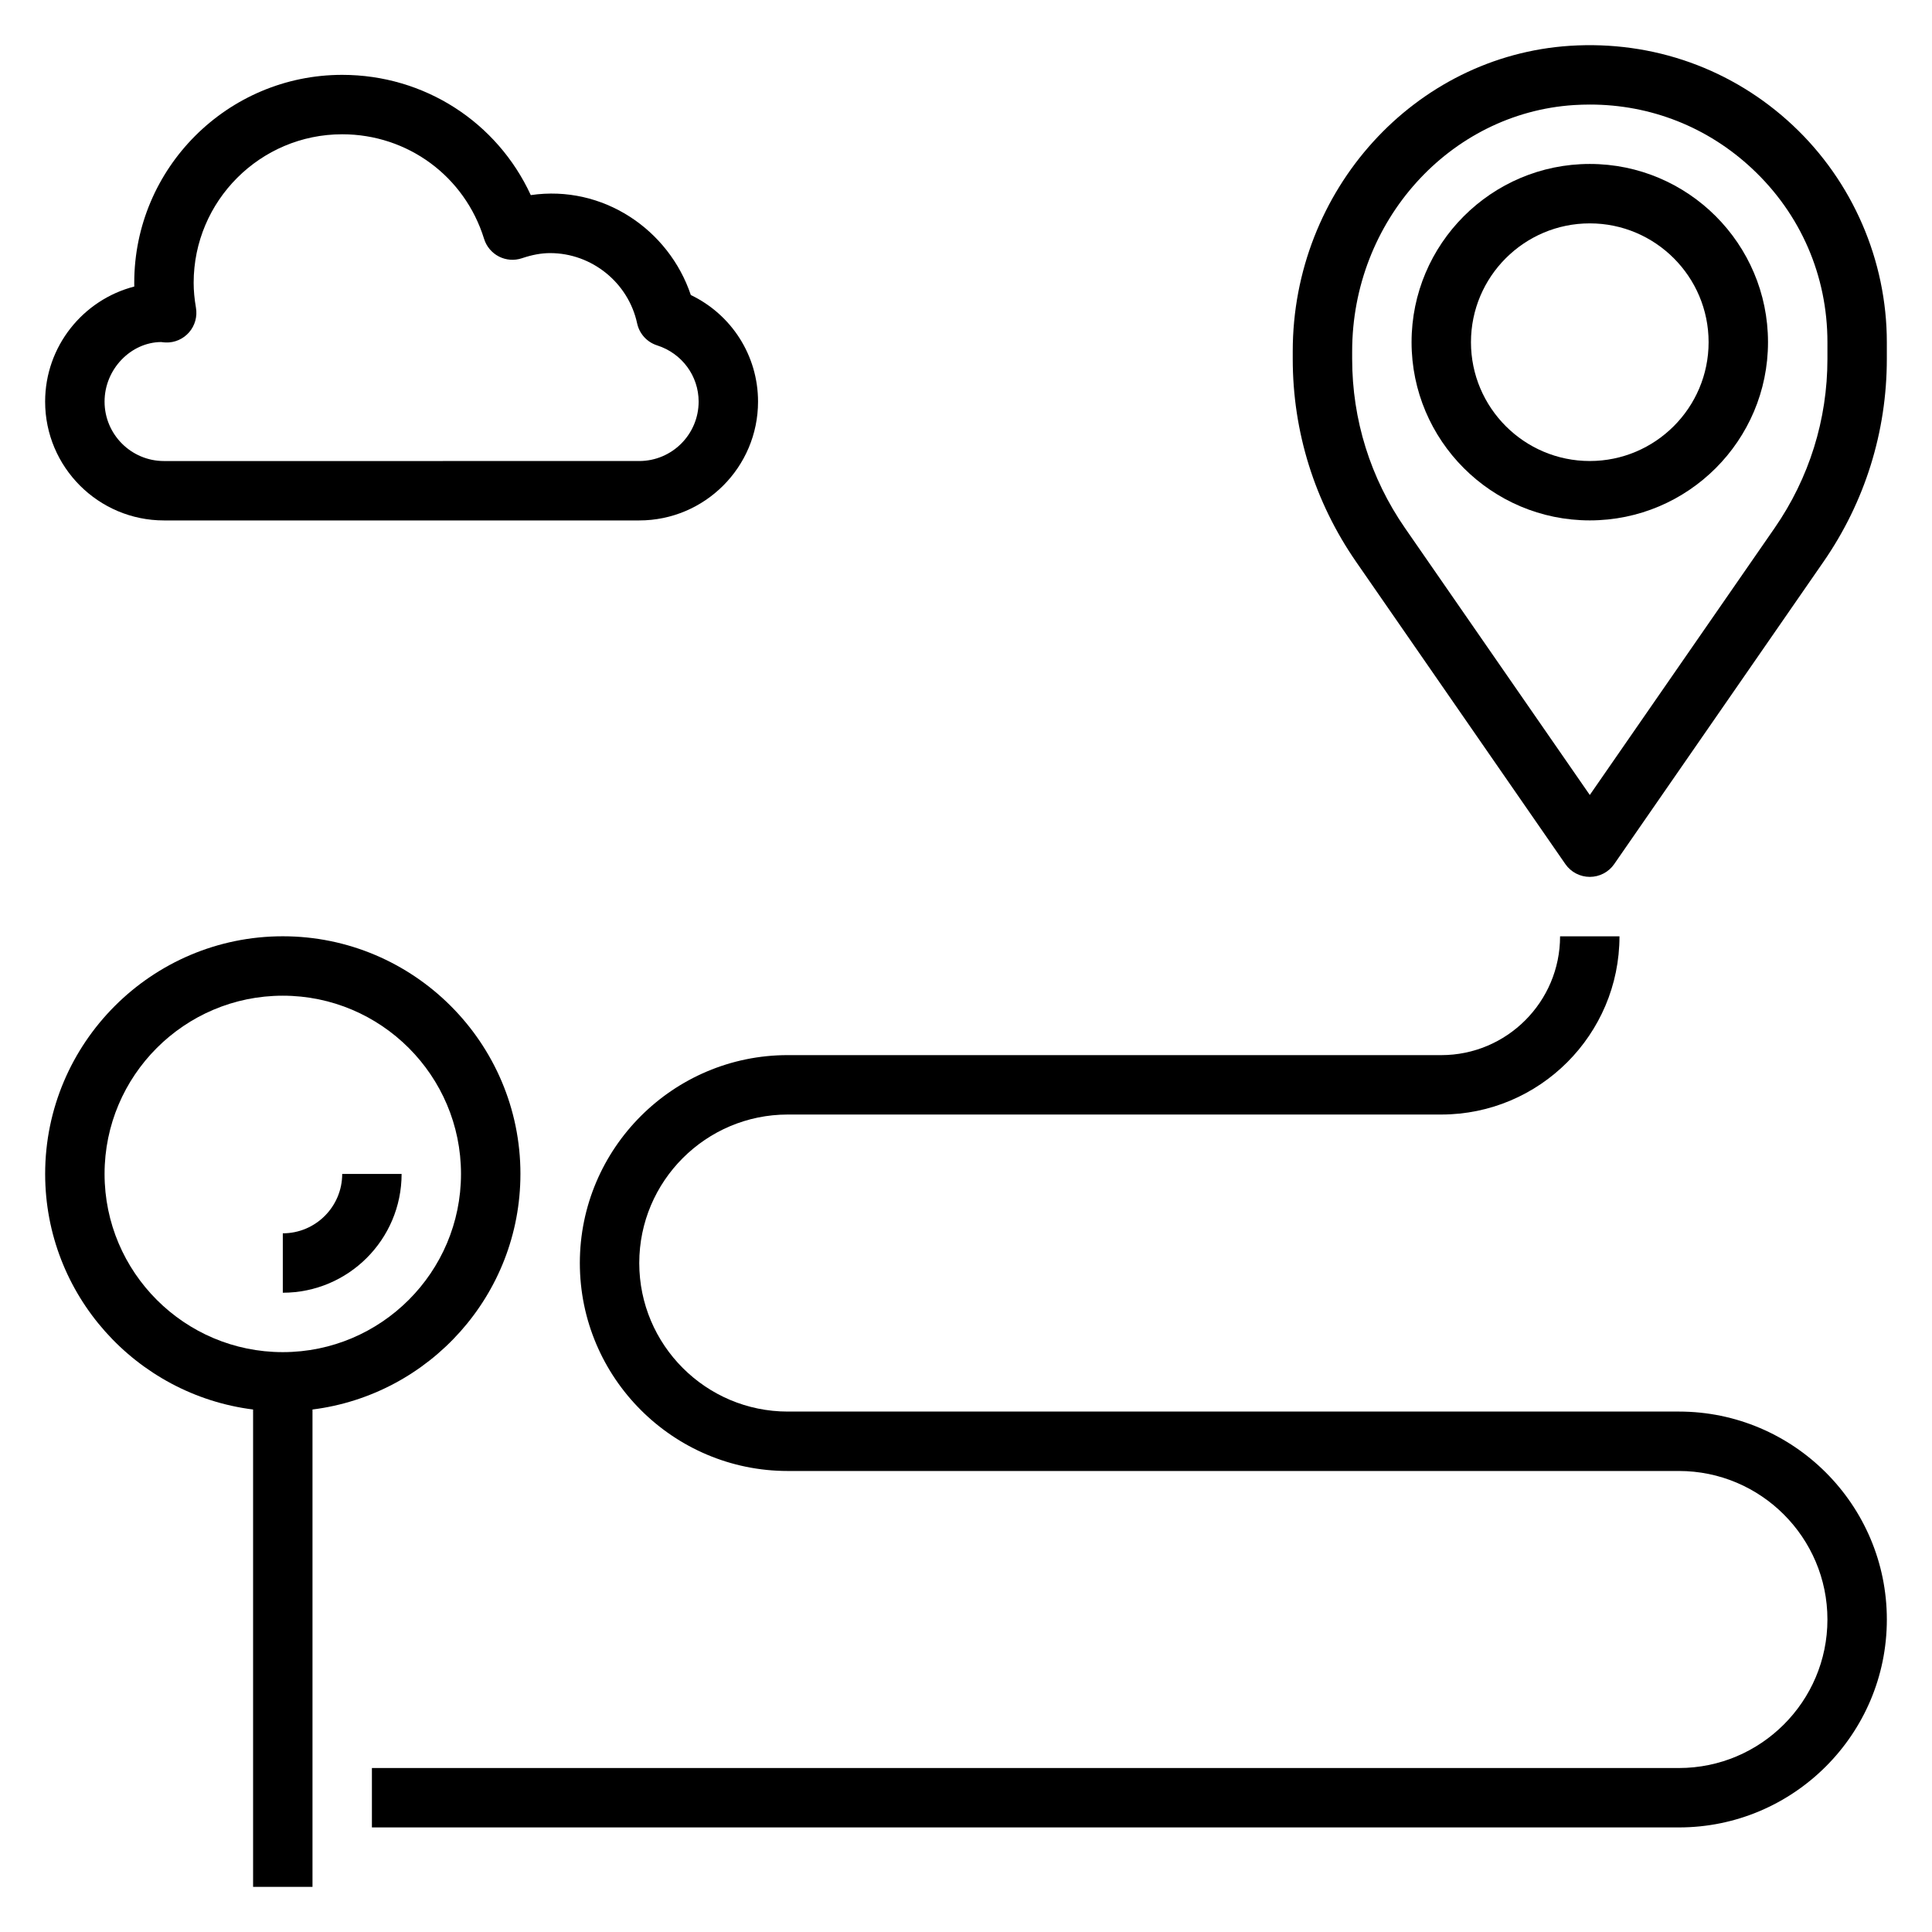 <?xml version="1.0" encoding="UTF-8"?>
<!-- Uploaded to: ICON Repo, www.iconrepo.com, Generator: ICON Repo Mixer Tools -->
<svg fill="#000000" width="800px" height="800px" version="1.1" viewBox="144 144 512 512" xmlns="http://www.w3.org/2000/svg">
 <g>
  <path d="m619.14 177.24c-16.043-15.035-37.086-22.5-59.047-21.105-41.211 2.664-73.504 38.238-73.504 80.973v2.016c0 19.301 5.809 37.887 16.801 53.773l55.449 80.098c1.465 2.117 3.891 3.387 6.473 3.387s5.008-1.266 6.473-3.394l55.449-80.098c10.988-15.875 16.797-34.461 16.797-53.766v-4.438c0-21.672-9.07-42.613-24.891-57.445zm9.148 61.883c0 16.082-4.84 31.574-13.996 44.809l-48.98 70.746-48.98-70.746c-9.156-13.234-13.996-28.727-13.996-44.809v-2.016c0-34.465 25.812-63.133 58.773-65.266 1.414-0.086 2.832-0.133 4.242-0.133 16.082 0 31.219 5.961 43.02 17.02 12.848 12.035 19.918 28.363 19.918 45.957z"/>
  <path d="m565.31 187.45c-26.047 0-47.23 21.184-47.23 47.23s21.184 47.23 47.23 47.23 47.23-21.184 47.23-47.23-21.184-47.23-47.23-47.23zm0 78.723c-17.367 0-31.488-14.121-31.488-31.488s14.121-31.488 31.488-31.488 31.488 14.121 31.488 31.488c0 17.363-14.125 31.488-31.488 31.488z"/>
  <path d="m281.92 455.1c0-34.723-28.254-62.977-62.977-62.977s-62.977 28.254-62.977 62.977c0 32.055 24.09 58.535 55.105 62.434v126.5h15.742v-126.5c31.016-3.894 55.105-30.379 55.105-62.434zm-110.21 0c0-26.047 21.184-47.23 47.23-47.23s47.23 21.184 47.23 47.23c0 26.047-21.184 47.23-47.23 47.23-26.047 0.004-47.23-21.18-47.23-47.23z"/>
  <path d="m250.43 455.1h-15.742c0 8.684-7.062 15.742-15.742 15.742v15.742c17.363 0.004 31.484-14.117 31.484-31.484z"/>
  <path d="m187.45 281.92h125.95c17.367 0 31.488-14.121 31.488-31.488 0-12.195-7.008-23.059-17.812-28.246-5.832-17.375-23.34-29.277-42.414-26.48-8.914-19.324-28.176-31.867-49.98-31.867-30.379 0-55.105 24.719-55.105 55.105 0 0.332 0 0.66 0.008 0.992-13.57 3.504-23.625 15.848-23.625 30.496 0 17.367 14.125 31.488 31.488 31.488zm-0.754-47.277c0.297 0.047 0.93 0.109 1.234 0.117 2.348 0.094 4.637-0.914 6.188-2.699 1.551-1.785 2.211-4.172 1.812-6.504-0.41-2.379-0.609-4.543-0.609-6.613 0-21.703 17.656-39.359 39.359-39.359 17.367 0 32.48 11.141 37.605 27.711 0.621 2.023 2.047 3.715 3.93 4.684 1.891 0.969 4.078 1.133 6.102 0.457 2.715-0.922 5.156-1.363 7.469-1.363 11.035 0 20.734 7.832 23.059 18.617 0.59 2.754 2.613 4.984 5.305 5.84 6.574 2.102 10.996 8.094 10.996 14.902 0 8.684-7.062 15.742-15.742 15.742l-125.95 0.004c-8.684 0-15.742-7.062-15.742-15.742 0-8.688 7.059-15.746 14.988-15.793z"/>
  <path d="m588.93 518.08h-236.16c-21.703 0-39.359-17.656-39.359-39.359s17.656-39.359 39.359-39.359h173.18c26.047 0 47.23-21.184 47.23-47.23h-15.742c0 17.367-14.121 31.488-31.488 31.488l-173.18-0.004c-30.379 0-55.105 24.719-55.105 55.105s24.727 55.105 55.105 55.105h236.16c21.703 0 39.359 17.656 39.359 39.359s-17.656 39.359-39.359 39.359h-346.37v15.742h346.37c30.379 0 55.105-24.719 55.105-55.105 0-30.383-24.727-55.102-55.105-55.102z"/>
 </g>
</svg>